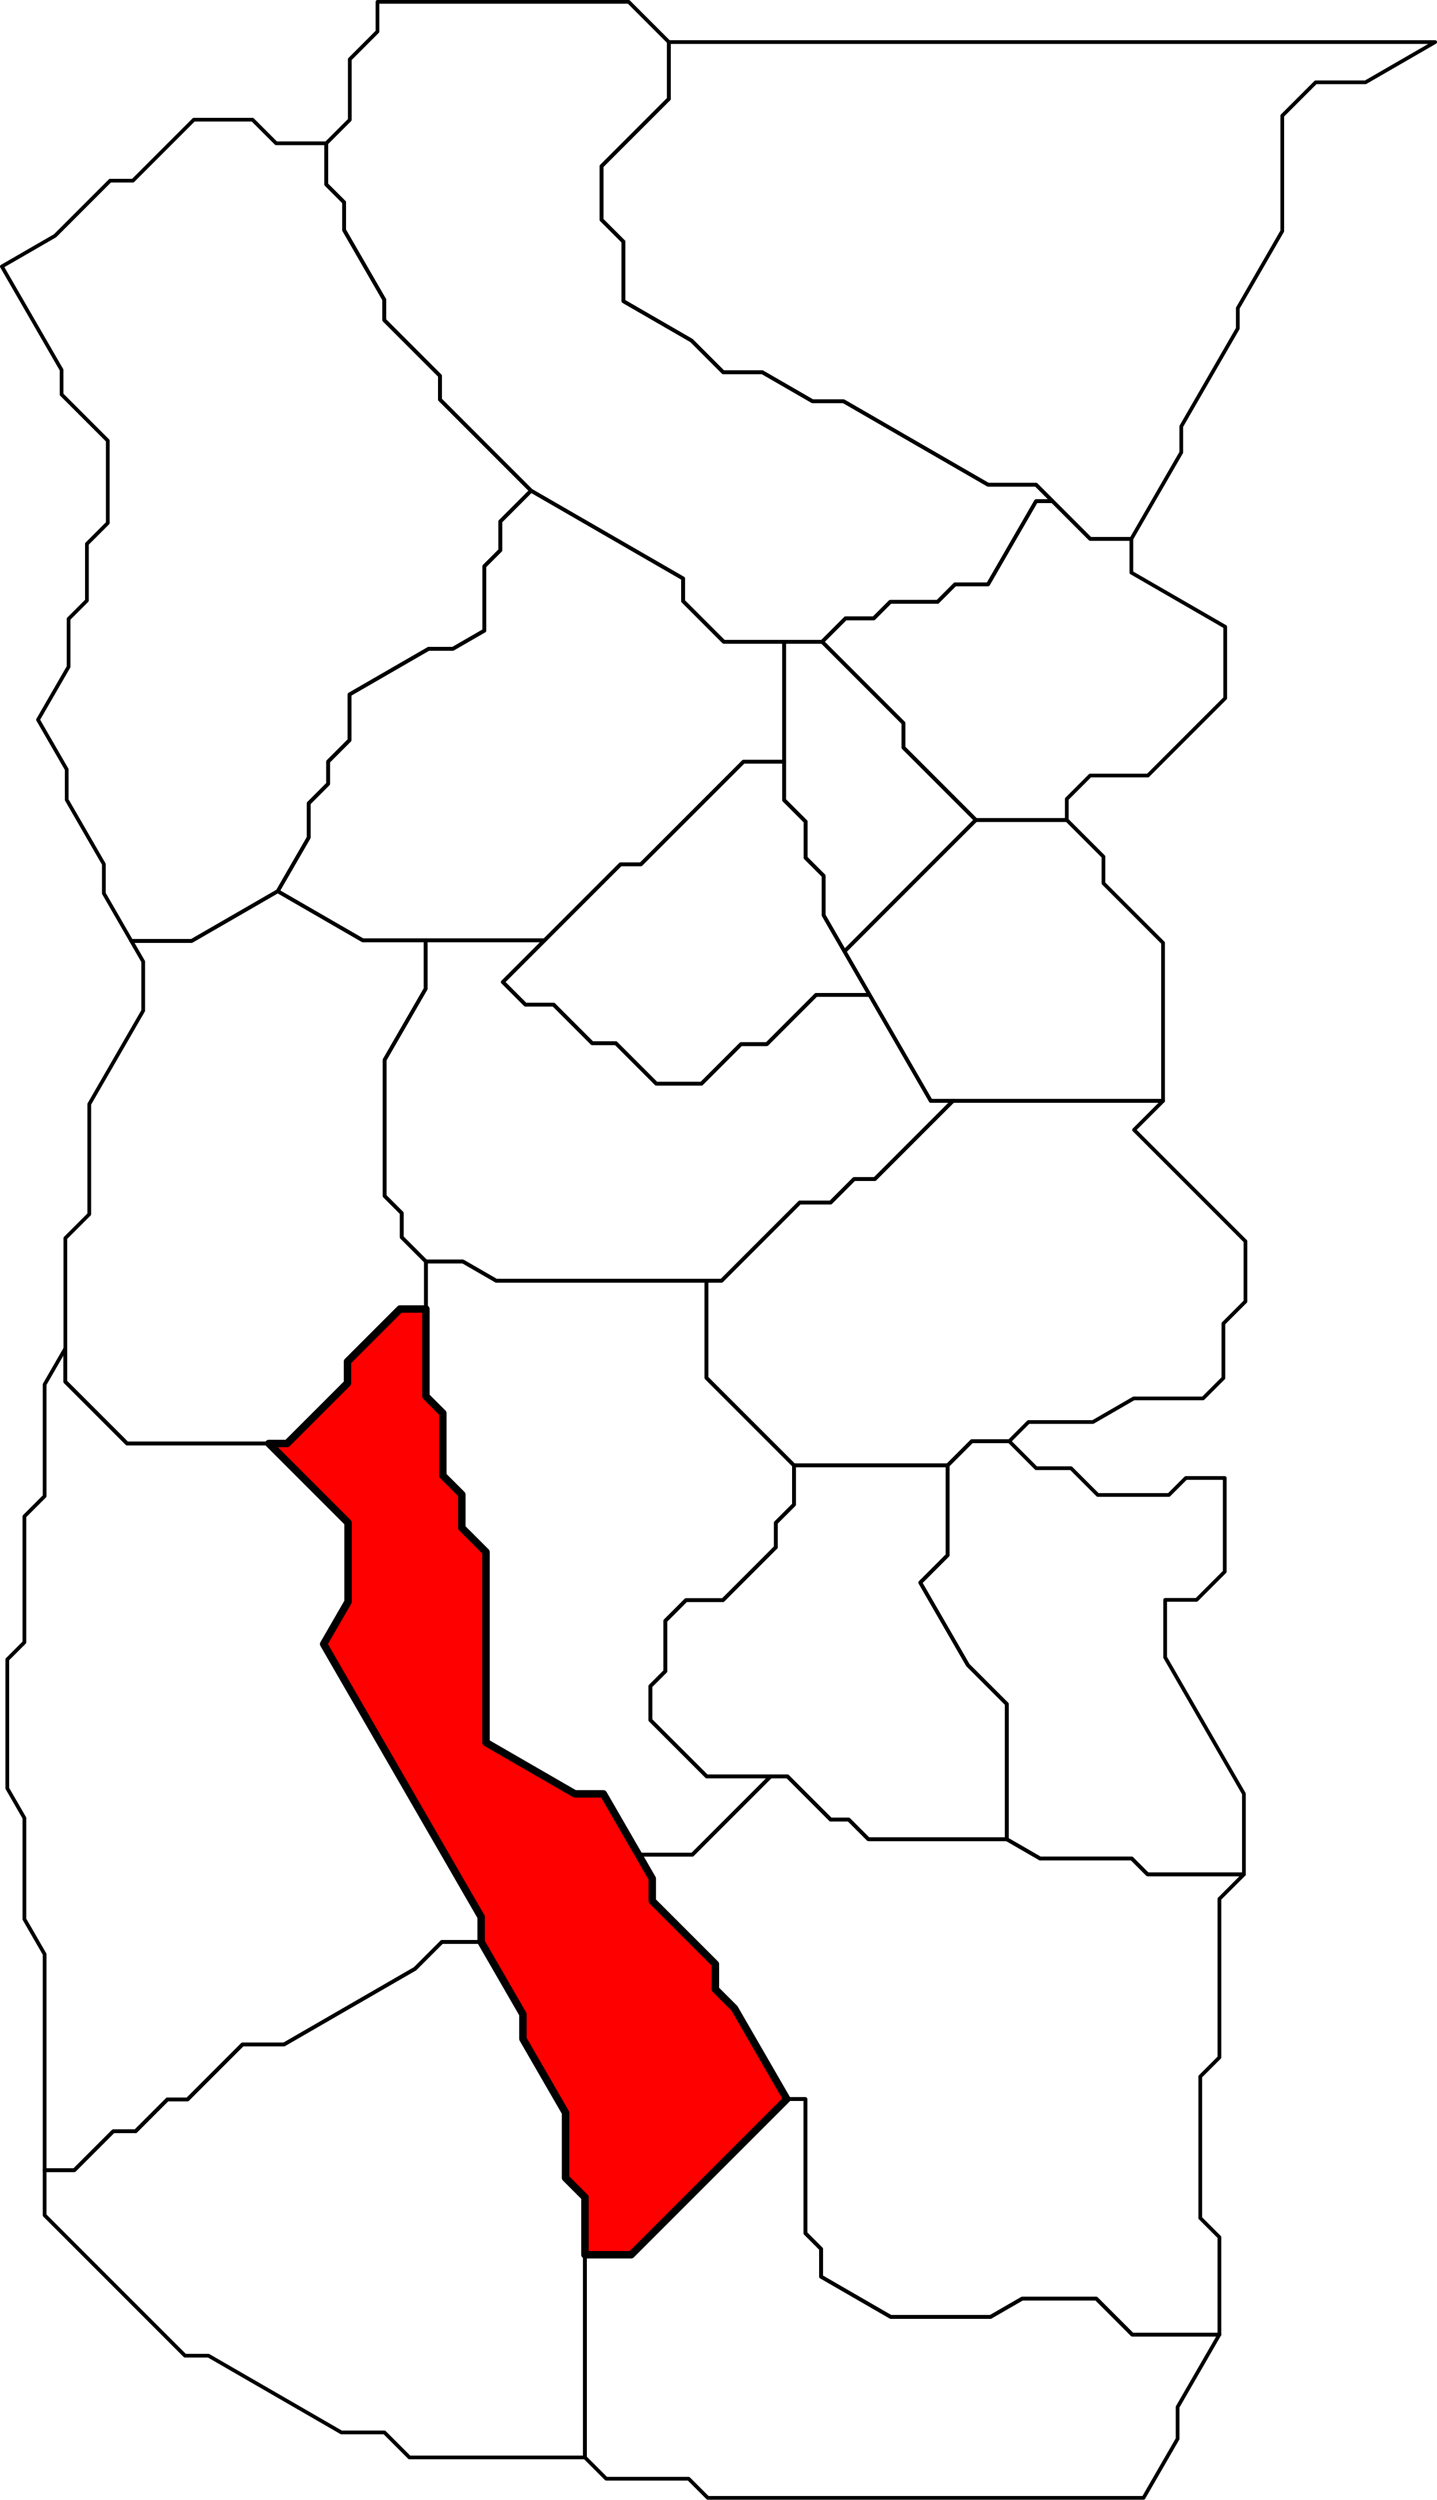 <?xml version="1.0" encoding="UTF-8" standalone="no"?>
<!-- Created with Inkscape (http://www.inkscape.org/) --><svg
    height="4698.892"
    id="svg2"
    inkscape:export-filename="C:\Users\Tony\Pictures\GW2\maps\Metrica Province borders.png"
    inkscape:export-xdpi="90.006195"
    inkscape:export-ydpi="90.006195"
    inkscape:version="0.48.2 r9819"
    sodipodi:docname="Caledon Forest.svg"
    version="1.1"
    width="2702.032"
    xmlns="http://www.w3.org/2000/svg"
    xmlns:cc="http://creativecommons.org/ns#"
    xmlns:dc="http://purl.org/dc/elements/1.1/"
    xmlns:inkscape="http://www.inkscape.org/namespaces/inkscape"
    xmlns:rdf="http://www.w3.org/1999/02/22-rdf-syntax-ns#"
    xmlns:sodipodi="http://sodipodi.sourceforge.net/DTD/sodipodi-0.dtd"
    xmlns:svg="http://www.w3.org/2000/svg">
  <defs id="defs7811" />
  <sodipodi:namedview
      bordercolor="#666666"
      borderopacity="1.0"
      fit-margin-bottom="0"
      fit-margin-left="0"
      fit-margin-right="0"
      fit-margin-top="0"
      id="base"
      inkscape:current-layer="layer12"
      inkscape:cx="9423.6423"
      inkscape:cy="12410.712"
      inkscape:document-units="px"
      inkscape:guide-bbox="true"
      inkscape:object-nodes="true"
      inkscape:object-paths="false"
      inkscape:pageopacity="0.0"
      inkscape:pageshadow="2"
      inkscape:snap-global="true"
      inkscape:snap-grids="false"
      inkscape:snap-intersection-paths="false"
      inkscape:snap-nodes="true"
      inkscape:snap-others="false"
      inkscape:snap-smooth-nodes="true"
      inkscape:snap-to-guides="true"
      inkscape:window-height="1018"
      inkscape:window-maximized="1"
      inkscape:window-width="1920"
      inkscape:window-x="1272"
      inkscape:window-y="-8"
      inkscape:zoom="0.034980514"
      pagecolor="#ffffff"
      showgrid="false"
      showguides="true"
  />
  <g
      id="layer12"
      inkscape:groupmode="layer"
      inkscape:label="Cursed Shore"
      sodipodi:insensitive="true"
      transform="translate(-6449.108,-18463.619)">
    <path
        d="M 9147.639,18542.719 9016.598,18618.376 8923,18618.376 8860.188,18681.188 8860.188,18898 8776.573,19042.825 8776.573,19081 8670.291,19265.085 8670.291,19314 8576.454,19476.53 8499,19476.53 8428.178,19405.709 8397.235,19374.765 8307,19374.765 8035.382,19217.946 7977,19217.946 7882.422,19163.341 7809,19163.341 7749.408,19103.749 7621.451,19029.862 7621.451,18918 7580.225,18876.775 7580.225,18776 7706.844,18649.382 7706.844,18542.719 z"
        id="path7895"
        inkscape:connector-curvature="0"
        inkscape:label="Pursuit Pass"
        sodipodi:nodetypes="cccccccccccccccccccccccccc"
        style="color:#000000;fill:none;stroke:#000000;stroke-width:7;stroke-linecap:butt;stroke-linejoin:round;stroke-miterlimit:4;stroke-opacity:1;stroke-dasharray:none;stroke-dashoffset:0;marker:none;visibility:visible;display:inline;overflow:visible;enable-background:accumulate"
    />
    <path
        d="M 8428.178,19405.709 8397.235,19405.709 8307,19562 8245,19562 8212,19595 8123,19595 8092,19626 8039,19626 7995,19670 7810,19670 7733.5,19593.5 7733.5,19551 7447.704,19385.996 7276.354,19214.646 7276.354,19170 7171.677,19065.323 7171.677,19027 7096.265,18896.383 7096.265,18844 7062.633,18810.367 7062.633,18733 7106.816,18688.816 7106.816,18575 7158.908,18522.908 7158.908,18467.119 7631.231,18467.119 7706.84,18542.728 7706.84,18649.391 7580.221,18776.009 7580.221,18876.784 7621.447,18918.009 7621.447,19029.871 7749.408,19103.749 7809,19163.341 7882.422,19163.341 7977,19217.946 8035.382,19217.946 8307,19374.765 8397.235,19374.765 z"
        id="path7942"
        inkscape:connector-curvature="0"
        inkscape:label="Fields of Gold"
        style="color:#000000;fill:none;stroke:#000000;stroke-width:7;stroke-linecap:butt;stroke-linejoin:round;stroke-miterlimit:4;stroke-opacity:1;stroke-dasharray:none;stroke-dashoffset:0;marker:none;visibility:visible;display:inline;overflow:visible;enable-background:accumulate"
    />
    <path
        d="M 7995,19670 8148,19823 8148,19869 8284,20005 8037,20252 7997.872,20184.227 7997.872,20110 7963.936,20076.064 7963.936,20008 7923.468,19967.532 7923.468,19895.5 7923.468,19670 z"
        id="path7960"
        inkscape:connector-curvature="0"
        inkscape:label="Penitent Path"
        sodipodi:nodetypes="ccccccccccccc"
        style="color:#000000;fill:none;stroke:#000000;stroke-width:7;stroke-linecap:butt;stroke-linejoin:round;stroke-miterlimit:4;stroke-opacity:1;stroke-dasharray:none;stroke-dashoffset:0;marker:none;visibility:visible;display:inline;overflow:visible;enable-background:accumulate"
    />
    <path
        d="M 8284,20005 8455,20005 8524,20074 8524,20124 8636,20236 8636,20533 8241,20533 8199.235,20533 8084.162,20333.687 8037,20252 z"
        id="path7988"
        inkscape:connector-curvature="0"
        inkscape:label="Noose Road"
        sodipodi:nodetypes="ccccccccccc"
        style="color:#000000;fill:none;stroke:#000000;stroke-width:7;stroke-linecap:butt;stroke-linejoin:round;stroke-miterlimit:4;stroke-opacity:1;stroke-dasharray:none;stroke-dashoffset:0;marker:none;visibility:visible;display:inline;overflow:visible;enable-background:accumulate"
    />
    <path
        d="M 7447.704,19385.996 7389.85,19443.85 7389.85,19498 7359.925,19527.925 7359.925,19649 7300.692,19683.198 7255,19683.198 7106.298,19769.052 7106.298,19855 7066.149,19895.149 7066.149,19937 7029.574,19973.574 7029.574,20038 6971.331,20138.881 6809.377,20232.385 6696,20232.385 6644.362,20142.946 6644.362,20088 6574.56,19967.099 6574.56,19910 6520.601,19816.54 6578.053,19717.03 6578.053,19627 6612.526,19592.526 6612.526,19486 6651.763,19446.763 6651.763,19292 6564.882,19205.118 6564.882,19159 6452.608,18964.536 6552.7,18906.748 6656.224,18803.224 6699,18803.224 6813.612,18688.612 6924,18688.612 6968.388,18733 7062.633,18733 7062.633,18810.367 7096.265,18844 7096.265,18896.383 7171.677,19027 7171.677,19065.323 7276.354,19170 7276.354,19214.646 z"
        id="path8018"
        inkscape:connector-curvature="0"
        inkscape:label="Winterknell Shore"
        style="color:#000000;fill:none;stroke:#000000;stroke-width:7;stroke-linecap:butt;stroke-linejoin:round;stroke-miterlimit:4;stroke-opacity:1;stroke-dasharray:none;stroke-dashoffset:0;marker:none;visibility:visible;display:inline;overflow:visible;enable-background:accumulate"
    />
    <path
        d="M 7923.468,19895.5 7847,19895.5 7654.25,20088.25 7616,20088.25 7473.125,20231.125 7249.378,20231.125 7131.102,20231.125 6971.331,20138.881 7029.574,20038 7029.574,19973.574 7066.149,19937 7066.149,19895.149 7106.298,19855 7106.298,19769.052 7255,19683.198 7300.692,19683.198 7359.925,19649 7359.925,19527.925 7389.85,19498 7389.85,19443.85 7447.704,19385.996 7733.5,19551 7733.5,19593.5 7810,19670 7923.468,19670 z"
        id="path8033"
        inkscape:connector-curvature="0"
        inkscape:label="Winterknell Isle"
        sodipodi:nodetypes="cccccccccccccccccccccccccc"
        style="color:#000000;fill:none;stroke:#000000;stroke-width:7;stroke-linecap:butt;stroke-linejoin:round;stroke-miterlimit:4;stroke-opacity:1;stroke-dasharray:none;stroke-dashoffset:0;marker:none;visibility:visible;display:inline;overflow:visible;enable-background:accumulate"
    />
    <path
        d="M 8084.162,20333.687 7983.688,20333.687 7891,20426.375 7842.375,20426.375 7768,20500.75 7683.25,20500.75 7607,20424.5 7562.5,20424.5 7490,20352 7437,20352 7394.625,20309.625 7473.125,20231.125 7616,20088.25 7654.25,20088.25 7847,19895.5 7923.468,19895.5 7923.468,19967.532 7963.936,20008 7963.936,20076.064 7997.872,20110 7997.872,20184.227 8037,20252 z"
        id="path8053"
        inkscape:connector-curvature="0"
        inkscape:label="Cathedral of Verdance"
        style="color:#000000;fill:none;stroke:#000000;stroke-width:7;stroke-linecap:butt;stroke-linejoin:round;stroke-miterlimit:4;stroke-opacity:1;stroke-dasharray:none;stroke-dashoffset:0;marker:none;visibility:visible;display:inline;overflow:visible;enable-background:accumulate"
    />
    <path
        d="M 8576.454,19476.53 8576.454,19540 8752.915,19641.879 8752.915,19776 8607.457,19921.457 8499,19921.457 8455,19965.457 8455,20005 8284,20005 8148,19869 8148,19823 7995,19670 8039,19626 8092,19626 8123,19595 8212,19595 8245,19562 8307,19562 8397.235,19405.709 8428.178,19405.709 8499,19476.53 z"
        id="path8068"
        inkscape:connector-curvature="0"
        inkscape:label="The Artesian Waters"
        style="color:#000000;fill:none;stroke:#000000;stroke-width:7;stroke-linecap:butt;stroke-linejoin:round;stroke-miterlimit:4;stroke-opacity:1;stroke-dasharray:none;stroke-dashoffset:0;marker:none;visibility:visible;display:inline;overflow:visible;enable-background:accumulate"
    />
    <path
        d="M 8241,20533 8094,20680 8055,20680 8011,20724 7953,20724 7806,20871 7382,20871 7319.51,20834.921 7250,20834.921 7204.539,20789.461 7204.539,20744 7172.27,20711.73 7172.27,20456 7249.378,20322.445 7249.378,20231.125 7473.125,20231.125 7394.625,20309.625 7437,20352 7490,20352 7562.5,20424.5 7607,20424.5 7683.25,20500.75 7768,20500.75 7842.375,20426.375 7891,20426.375 7983.688,20333.687 8084.162,20333.687 8199.235,20533 z"
        id="path8083"
        inkscape:connector-curvature="0"
        inkscape:label="Craven Blight"
        style="color:#000000;fill:none;stroke:#000000;stroke-width:7;stroke-linecap:butt;stroke-linejoin:round;stroke-miterlimit:4;stroke-opacity:1;stroke-dasharray:none;stroke-dashoffset:0;marker:none;visibility:visible;display:inline;overflow:visible;enable-background:accumulate"
    />
    <path
        d="M 8636,20533 8581.5,20587.5 8791,20797 8791,20910 8749.5,20951.5 8749.5,21054 8711.25,21092.25 8581,21092.25 8504.074,21136.663 8383,21136.663 8346.832,21172.832 8276.317,21172.832 8231,21218.149 7942,21218.149 7777.426,21053.574 7777.426,20871 7806,20871 7953,20724 8011,20724 8055,20680 8094,20680 8241,20533 z"
        id="path8096"
        inkscape:connector-curvature="0"
        inkscape:label="Azabe Qabar, the Royal Tombs"
        sodipodi:nodetypes="ccccccccccccccccccccccc"
        style="color:#000000;fill:none;stroke:#000000;stroke-width:7;stroke-linecap:butt;stroke-linejoin:round;stroke-miterlimit:4;stroke-opacity:1;stroke-dasharray:none;stroke-dashoffset:0;marker:none;visibility:visible;display:inline;overflow:visible;enable-background:accumulate"
    />
    <path
        d="M 7942,21218.149 7942,21292 7908,21326 7908,21372 7808.5,21471.5 7739,21471.5 7700.25,21510.25 7700.25,21605 7672.125,21633.125 7672.125,21697 7778.062,21802.937 7897.976,21802.937 7750.936,21949.977 7649.636,21949.977 7583.623,21835.64 7530,21835.64 7362.958,21739.198 7362.958,21381 7317.479,21335.521 7317.479,21273 7281.739,21237.261 7281.739,21120 7250,21088.261 7250,20924.25 7250,20834.921 7319.51,20834.921 7382,20871 7777.426,20871 7777.426,21053.574 z"
        id="path8126"
        inkscape:connector-curvature="0"
        inkscape:label="Compass Plaza"
        sodipodi:nodetypes="cccccccccccccccccccccccccccccc"
        style="color:#000000;fill:none;stroke:#000000;stroke-width:7;stroke-linecap:butt;stroke-linejoin:round;stroke-miterlimit:4;stroke-opacity:1;stroke-dasharray:none;stroke-dashoffset:0;marker:none;visibility:visible;display:inline;overflow:visible;enable-background:accumulate"
    />
    <path
        d="M 7250,20924.25 7201.25,20924.25 7102.5,21023 7102.5,21063.5 6989,21177 6688,21177 6572,21061 6572,20791 6617,20746 6617,20539 6718.393,20363.382 6718.393,20271.171 6696,20232.385 6809.377,20232.385 6971.331,20138.881 7131.102,20231.125 7249.378,20231.125 7249.378,20322.445 7172.27,20456 7172.27,20711.73 7204.539,20744 7204.539,20789.461 7250,20834.921 z"
        id="path8168"
        inkscape:connector-curvature="0"
        inkscape:label="Harrowed Sea"
        sodipodi:nodetypes="cccccccccccccccccccccccc"
        style="color:#000000;fill:none;stroke:#000000;stroke-width:7;stroke-linecap:butt;stroke-linejoin:round;stroke-miterlimit:4;stroke-opacity:1;stroke-dasharray:none;stroke-dashoffset:0;marker:none;visibility:visible;display:inline;overflow:visible;enable-background:accumulate"
    />
    <path
        d="M 7649.636,21949.977 7675.606,21994.959 7675.606,22037 7794.303,22155.697 7794.303,22203 7830.152,22238.848 7928.591,22409.35 7635.97,22701.97 7549,22701.97 7549,22594 7512.5,22557.5 7512.5,22435 7432.369,22296.209 7432.369,22250 7353.802,22113.918 7353.802,22067 7057.649,21554.048 7103.6,21474.459 7103.6,21326 6954.6,21177 6989,21177 7102.5,21063.5 7102.5,21023 7201.25,20924.25 7250,20924.25 7250,21088.261 7281.739,21120 7281.739,21237.261 7317.479,21273 7317.479,21335.521 7362.958,21381 7362.958,21739.198 7530,21835.64 7583.623,21835.64 z"
        id="path8210"
        inkscape:connector-curvature="0"
        inkscape:label="The Shipyard"
        style="color:#000000;fill:#ff0000;stroke:#000000;stroke-width:14;stroke-linecap:butt;stroke-linejoin:round;stroke-miterlimit:4;stroke-opacity:1;stroke-dasharray:none;stroke-dashoffset:0;marker:none;visibility:visible;display:inline;overflow:visible;enable-background:accumulate"
    />
    <path
        d="M 7353.802,22113.918 7280,22113.918 7229.459,22164.459 6982.924,22306.796 6905,22306.796 6801.898,22409.898 6764,22409.898 6703.949,22469.949 6662,22469.949 6588.975,22542.975 6533,22542.975 6533,22137 6495,22071.182 6495,21881 6462.818,21825.26 6462.818,21583 6495,21550.818 6495,21314 6533,21276 6533,21066 6572,20998.45 6572,21061 6688,21177 6954.6,21177 7103.6,21326 7103.6,21474.459 7057.649,21554.048 7353.802,22067 z"
        id="path8244"
        inkscape:connector-curvature="0"
        inkscape:label="Graven Cay"
        style="color:#000000;fill:none;stroke:#000000;stroke-width:7;stroke-linecap:butt;stroke-linejoin:round;stroke-miterlimit:4;stroke-opacity:1;stroke-dasharray:none;stroke-dashoffset:0;marker:none;visibility:visible;display:inline;overflow:visible;enable-background:accumulate"
    />
    <path
        d="M 8231,21218.149 8231,21387 8179.5,21438.5 8269.025,21593.563 8342.231,21666.769 8342.231,21921 8082,21921 8045,21884 8011,21884 7929.937,21802.937 7897.976,21802.937 7778.062,21802.937 7672.125,21697 7672.125,21633.125 7700.25,21605 7700.25,21510.25 7739,21471.5 7808.5,21471.5 7908,21372 7908,21326 7942,21292 7942,21218.149 z"
        id="path8261"
        inkscape:connector-curvature="0"
        inkscape:label="Promenade of the Gods"
        sodipodi:nodetypes="ccccccccccccccccccccccc"
        style="color:#000000;fill:none;stroke:#000000;stroke-width:7;stroke-linecap:butt;stroke-linejoin:round;stroke-miterlimit:4;stroke-opacity:1;stroke-dasharray:none;stroke-dashoffset:0;marker:none;visibility:visible;display:inline;overflow:visible;enable-background:accumulate"
    />
    <path
        d="M 8346.832,21172.832 8397.5,21223.5 8463,21223.5 8513.25,21273.75 8647,21273.75 8678.875,21241.875 8752,21241.875 8752,21418 8699,21471 8640,21471 8640,21579 8788.052,21835.434 8788.052,21987 8607,21987 8577,21957 8404.585,21957 8342.231,21921 8342.231,21666.769 8269.025,21593.563 8179.5,21438.5 8231,21387 8231,21218.149 8276.317,21172.832 z"
        id="path8284"
        inkscape:connector-curvature="0"
        inkscape:label="The Narthex"
        sodipodi:nodetypes="cccccccccccccccccccccccc"
        style="color:#000000;fill:none;stroke:#000000;stroke-width:7;stroke-linecap:butt;stroke-linejoin:round;stroke-miterlimit:4;stroke-opacity:1;stroke-dasharray:none;stroke-dashoffset:0;marker:none;visibility:visible;display:inline;overflow:visible;enable-background:accumulate"
    />
    <path
        d="M 7549,22701.97 7549,23083 7219,23083 7172,23036 7091,23036 6841.177,22891.765 6797,22891.765 6533,22627.765 6533,22542.975 6588.975,22542.975 6662,22469.949 6703.949,22469.949 6764,22409.898 6801.898,22409.898 6905,22306.796 6982.924,22306.796 7229.459,22164.459 7280,22113.918 7353.802,22113.918 7432.369,22250 7432.369,22296.209 7512.5,22435 7512.5,22557.5 7549,22594 z"
        id="path8312"
        inkscape:connector-curvature="0"
        inkscape:label="Cathedral of Silence"
        style="color:#000000;fill:none;stroke:#000000;stroke-width:7;stroke-linecap:butt;stroke-linejoin:round;stroke-miterlimit:4;stroke-opacity:1;stroke-dasharray:none;stroke-dashoffset:0;marker:none;visibility:visible;display:inline;overflow:visible;enable-background:accumulate"
    />
    <path
        d="M 8788.052,21987 8742.026,22033.026 8742.026,22331 8706.013,22367.013 8706.013,22633 8742,22668.987 8742,22852 8578,22852 8510.5,22784.5 8371,22784.5 8311.463,22818.874 8124,22818.874 7992.981,22743.23 7992.981,22691 7963.49,22661.51 7963.49,22409.35 7928.591,22409.35 7830.152,22238.848 7794.303,22203 7794.303,22155.697 7675.606,22037 7675.606,21994.959 7649.636,21949.977 7750.936,21949.977 7897.976,21802.937 7929.937,21802.937 8011,21884 8045,21884 8082,21921 8342.231,21921 8404.585,21957 8577,21957 8607,21987 z"
        id="path8344"
        inkscape:connector-curvature="0"
        inkscape:label="Desmina's Hallows"
        style="color:#000000;fill:none;stroke:#000000;stroke-width:7;stroke-linecap:butt;stroke-linejoin:round;stroke-miterlimit:4;stroke-opacity:1;stroke-dasharray:none;stroke-dashoffset:0;marker:none;visibility:visible;display:inline;overflow:visible;enable-background:accumulate"
    />
    <path
        d="M 8742,22852 8663.378,22988.177 8663.378,23048 8599.286,23159.011 7780,23159.011 7743.995,23123.005 7589.005,23123.005 7549,23083 7549,22701.97 7635.97,22701.97 7928.591,22409.35 7963.49,22409.35 7963.49,22661.51 7992.981,22691 7992.981,22743.23 8124,22818.874 8311.463,22818.874 8371,22784.5 8510.5,22784.5 8578,22852 z"
        id="path7746"
        inkscape:connector-curvature="0"
        inkscape:label="Mausollus Sea"
        sodipodi:nodetypes="ccccccccccccccccccccc"
        style="color:#000000;fill:none;stroke:#000000;stroke-width:7;stroke-linecap:butt;stroke-linejoin:round;stroke-miterlimit:4;stroke-opacity:1;stroke-dasharray:none;stroke-dashoffset:0;marker:none;visibility:visible;display:inline;overflow:visible;enable-background:accumulate"
    />
  </g>
</svg>
